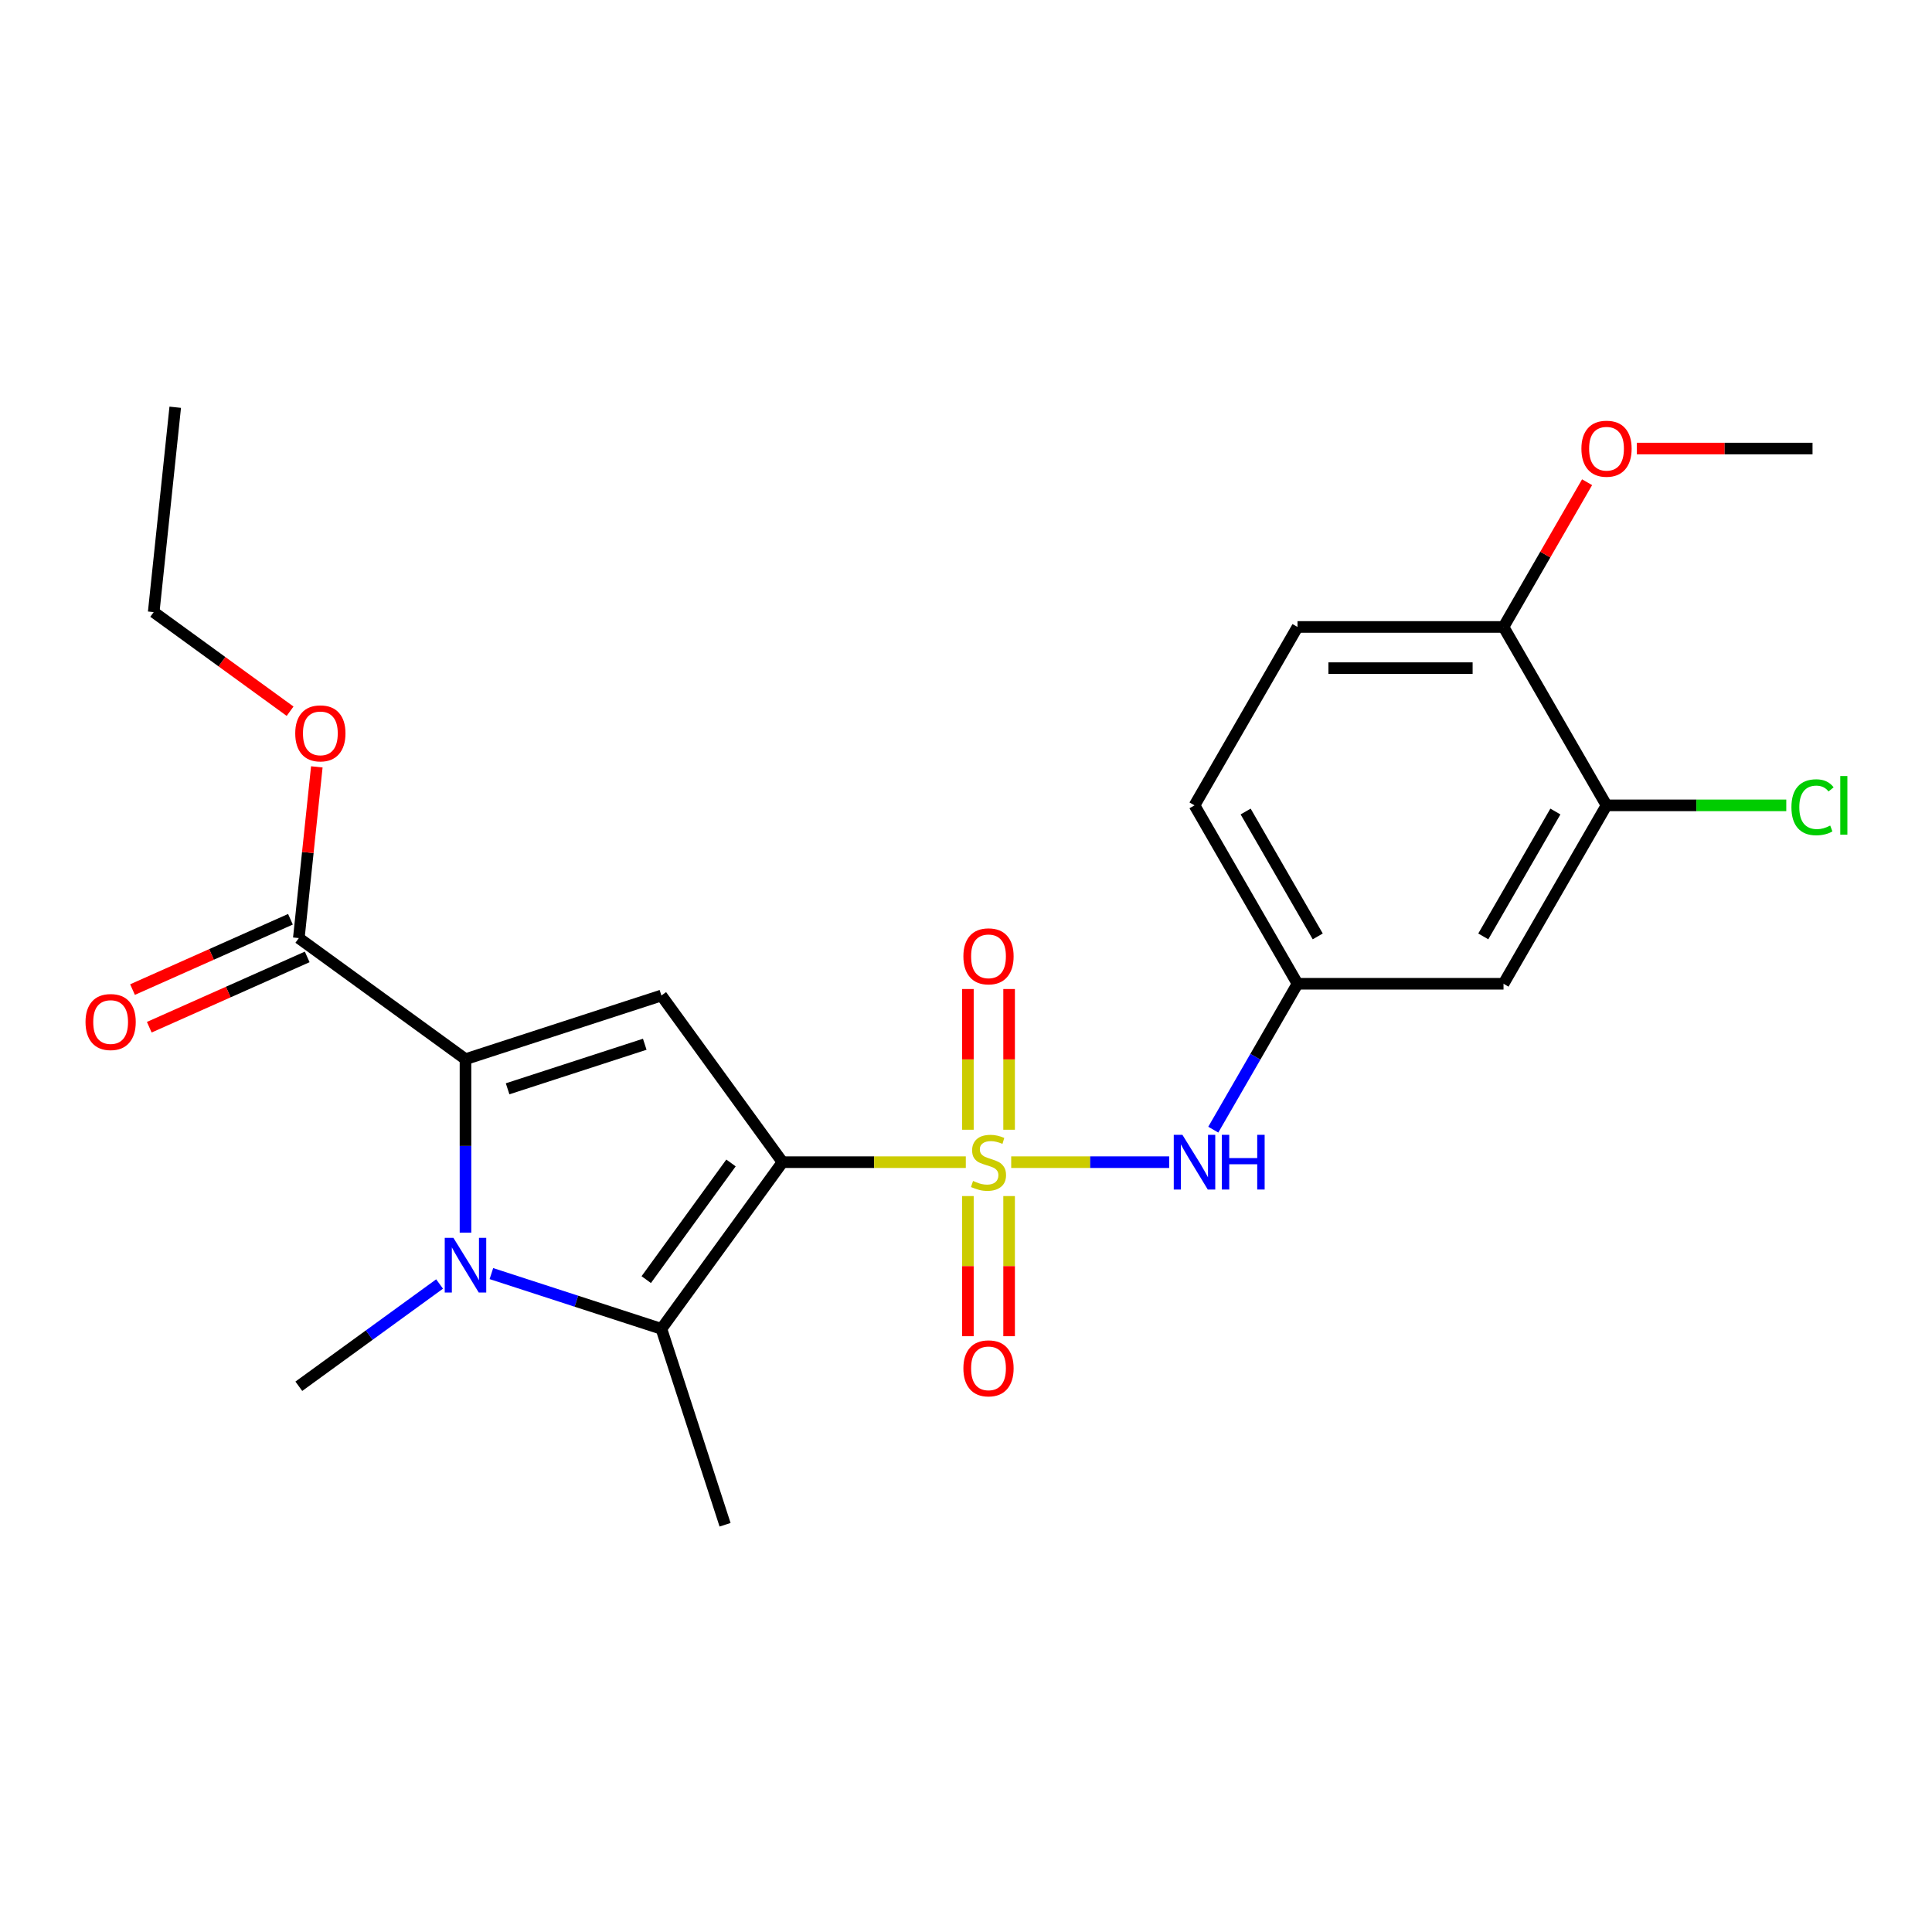 <?xml version='1.0' encoding='iso-8859-1'?>
<svg version='1.1' baseProfile='full'
              xmlns='http://www.w3.org/2000/svg'
                      xmlns:rdkit='http://www.rdkit.org/xml'
                      xmlns:xlink='http://www.w3.org/1999/xlink'
                  xml:space='preserve'
width='1000px' height='1000px' viewBox='0 0 1000 1000'>
<!-- END OF HEADER -->
<rect style='opacity:1.0;fill:#FFFFFF;stroke:none' width='1000' height='1000' x='0' y='0'> </rect>
<path class='bond-0' d='M 405.02,601.539 L 452.461,601.539' style='fill:none;fill-rule:evenodd;stroke:#000000;stroke-width:6px;stroke-linecap:butt;stroke-linejoin:miter;stroke-opacity:1' />
<path class='bond-0' d='M 452.461,601.539 L 499.902,601.539' style='fill:none;fill-rule:evenodd;stroke:#CCCC00;stroke-width:6px;stroke-linecap:butt;stroke-linejoin:miter;stroke-opacity:1' />
<path class='bond-3' d='M 405.02,601.539 L 342.345,515.275' style='fill:none;fill-rule:evenodd;stroke:#000000;stroke-width:6px;stroke-linecap:butt;stroke-linejoin:miter;stroke-opacity:1' />
<path class='bond-4' d='M 405.02,601.539 L 342.345,687.803' style='fill:none;fill-rule:evenodd;stroke:#000000;stroke-width:6px;stroke-linecap:butt;stroke-linejoin:miter;stroke-opacity:1' />
<path class='bond-4' d='M 378.366,601.944 L 334.493,662.328' style='fill:none;fill-rule:evenodd;stroke:#000000;stroke-width:6px;stroke-linecap:butt;stroke-linejoin:miter;stroke-opacity:1' />
<path class='bond-5' d='M 523.393,601.539 L 564.279,601.539' style='fill:none;fill-rule:evenodd;stroke:#CCCC00;stroke-width:6px;stroke-linecap:butt;stroke-linejoin:miter;stroke-opacity:1' />
<path class='bond-5' d='M 564.279,601.539 L 605.164,601.539' style='fill:none;fill-rule:evenodd;stroke:#0000FF;stroke-width:6px;stroke-linecap:butt;stroke-linejoin:miter;stroke-opacity:1' />
<path class='bond-7' d='M 522.311,584.753 L 522.311,548.335' style='fill:none;fill-rule:evenodd;stroke:#CCCC00;stroke-width:6px;stroke-linecap:butt;stroke-linejoin:miter;stroke-opacity:1' />
<path class='bond-7' d='M 522.311,548.335 L 522.311,511.917' style='fill:none;fill-rule:evenodd;stroke:#FF0000;stroke-width:6px;stroke-linecap:butt;stroke-linejoin:miter;stroke-opacity:1' />
<path class='bond-7' d='M 500.985,584.753 L 500.985,548.335' style='fill:none;fill-rule:evenodd;stroke:#CCCC00;stroke-width:6px;stroke-linecap:butt;stroke-linejoin:miter;stroke-opacity:1' />
<path class='bond-7' d='M 500.985,548.335 L 500.985,511.917' style='fill:none;fill-rule:evenodd;stroke:#FF0000;stroke-width:6px;stroke-linecap:butt;stroke-linejoin:miter;stroke-opacity:1' />
<path class='bond-8' d='M 500.985,619.085 L 500.985,655.352' style='fill:none;fill-rule:evenodd;stroke:#CCCC00;stroke-width:6px;stroke-linecap:butt;stroke-linejoin:miter;stroke-opacity:1' />
<path class='bond-8' d='M 500.985,655.352 L 500.985,691.62' style='fill:none;fill-rule:evenodd;stroke:#FF0000;stroke-width:6px;stroke-linecap:butt;stroke-linejoin:miter;stroke-opacity:1' />
<path class='bond-8' d='M 522.311,619.085 L 522.311,655.352' style='fill:none;fill-rule:evenodd;stroke:#CCCC00;stroke-width:6px;stroke-linecap:butt;stroke-linejoin:miter;stroke-opacity:1' />
<path class='bond-8' d='M 522.311,655.352 L 522.311,691.62' style='fill:none;fill-rule:evenodd;stroke:#FF0000;stroke-width:6px;stroke-linecap:butt;stroke-linejoin:miter;stroke-opacity:1' />
<path class='bond-1' d='M 254.341,659.209 L 298.343,673.506' style='fill:none;fill-rule:evenodd;stroke:#0000FF;stroke-width:6px;stroke-linecap:butt;stroke-linejoin:miter;stroke-opacity:1' />
<path class='bond-1' d='M 298.343,673.506 L 342.345,687.803' style='fill:none;fill-rule:evenodd;stroke:#000000;stroke-width:6px;stroke-linecap:butt;stroke-linejoin:miter;stroke-opacity:1' />
<path class='bond-15' d='M 227.53,664.593 L 191.101,691.06' style='fill:none;fill-rule:evenodd;stroke:#0000FF;stroke-width:6px;stroke-linecap:butt;stroke-linejoin:miter;stroke-opacity:1' />
<path class='bond-15' d='M 191.101,691.06 L 154.671,717.528' style='fill:none;fill-rule:evenodd;stroke:#000000;stroke-width:6px;stroke-linecap:butt;stroke-linejoin:miter;stroke-opacity:1' />
<path class='bond-24' d='M 240.936,638.027 L 240.936,593.126' style='fill:none;fill-rule:evenodd;stroke:#0000FF;stroke-width:6px;stroke-linecap:butt;stroke-linejoin:miter;stroke-opacity:1' />
<path class='bond-24' d='M 240.936,593.126 L 240.936,548.225' style='fill:none;fill-rule:evenodd;stroke:#000000;stroke-width:6px;stroke-linecap:butt;stroke-linejoin:miter;stroke-opacity:1' />
<path class='bond-2' d='M 240.936,548.225 L 342.345,515.275' style='fill:none;fill-rule:evenodd;stroke:#000000;stroke-width:6px;stroke-linecap:butt;stroke-linejoin:miter;stroke-opacity:1' />
<path class='bond-2' d='M 262.737,563.564 L 333.724,540.499' style='fill:none;fill-rule:evenodd;stroke:#000000;stroke-width:6px;stroke-linecap:butt;stroke-linejoin:miter;stroke-opacity:1' />
<path class='bond-6' d='M 240.936,548.225 L 154.671,485.55' style='fill:none;fill-rule:evenodd;stroke:#000000;stroke-width:6px;stroke-linecap:butt;stroke-linejoin:miter;stroke-opacity:1' />
<path class='bond-17' d='M 342.345,687.803 L 375.295,789.212' style='fill:none;fill-rule:evenodd;stroke:#000000;stroke-width:6px;stroke-linecap:butt;stroke-linejoin:miter;stroke-opacity:1' />
<path class='bond-11' d='M 627.99,584.713 L 649.79,546.955' style='fill:none;fill-rule:evenodd;stroke:#0000FF;stroke-width:6px;stroke-linecap:butt;stroke-linejoin:miter;stroke-opacity:1' />
<path class='bond-11' d='M 649.79,546.955 L 671.59,509.196' style='fill:none;fill-rule:evenodd;stroke:#000000;stroke-width:6px;stroke-linecap:butt;stroke-linejoin:miter;stroke-opacity:1' />
<path class='bond-13' d='M 150.334,475.809 L 109.462,494.007' style='fill:none;fill-rule:evenodd;stroke:#000000;stroke-width:6px;stroke-linecap:butt;stroke-linejoin:miter;stroke-opacity:1' />
<path class='bond-13' d='M 109.462,494.007 L 68.59,512.204' style='fill:none;fill-rule:evenodd;stroke:#FF0000;stroke-width:6px;stroke-linecap:butt;stroke-linejoin:miter;stroke-opacity:1' />
<path class='bond-13' d='M 159.008,495.291 L 118.136,513.489' style='fill:none;fill-rule:evenodd;stroke:#000000;stroke-width:6px;stroke-linecap:butt;stroke-linejoin:miter;stroke-opacity:1' />
<path class='bond-13' d='M 118.136,513.489 L 77.264,531.686' style='fill:none;fill-rule:evenodd;stroke:#FF0000;stroke-width:6px;stroke-linecap:butt;stroke-linejoin:miter;stroke-opacity:1' />
<path class='bond-19' d='M 154.671,485.55 L 159.329,441.241' style='fill:none;fill-rule:evenodd;stroke:#000000;stroke-width:6px;stroke-linecap:butt;stroke-linejoin:miter;stroke-opacity:1' />
<path class='bond-19' d='M 159.329,441.241 L 163.986,396.932' style='fill:none;fill-rule:evenodd;stroke:#FF0000;stroke-width:6px;stroke-linecap:butt;stroke-linejoin:miter;stroke-opacity:1' />
<path class='bond-9' d='M 831.533,416.853 L 778.218,509.196' style='fill:none;fill-rule:evenodd;stroke:#000000;stroke-width:6px;stroke-linecap:butt;stroke-linejoin:miter;stroke-opacity:1' />
<path class='bond-9' d='M 805.067,420.042 L 767.747,484.682' style='fill:none;fill-rule:evenodd;stroke:#000000;stroke-width:6px;stroke-linecap:butt;stroke-linejoin:miter;stroke-opacity:1' />
<path class='bond-16' d='M 831.533,416.853 L 878.054,416.853' style='fill:none;fill-rule:evenodd;stroke:#000000;stroke-width:6px;stroke-linecap:butt;stroke-linejoin:miter;stroke-opacity:1' />
<path class='bond-16' d='M 878.054,416.853 L 924.575,416.853' style='fill:none;fill-rule:evenodd;stroke:#00CC00;stroke-width:6px;stroke-linecap:butt;stroke-linejoin:miter;stroke-opacity:1' />
<path class='bond-25' d='M 831.533,416.853 L 778.218,324.511' style='fill:none;fill-rule:evenodd;stroke:#000000;stroke-width:6px;stroke-linecap:butt;stroke-linejoin:miter;stroke-opacity:1' />
<path class='bond-10' d='M 778.218,509.196 L 671.59,509.196' style='fill:none;fill-rule:evenodd;stroke:#000000;stroke-width:6px;stroke-linecap:butt;stroke-linejoin:miter;stroke-opacity:1' />
<path class='bond-18' d='M 671.59,509.196 L 618.276,416.853' style='fill:none;fill-rule:evenodd;stroke:#000000;stroke-width:6px;stroke-linecap:butt;stroke-linejoin:miter;stroke-opacity:1' />
<path class='bond-18' d='M 682.062,484.682 L 644.742,420.042' style='fill:none;fill-rule:evenodd;stroke:#000000;stroke-width:6px;stroke-linecap:butt;stroke-linejoin:miter;stroke-opacity:1' />
<path class='bond-12' d='M 778.218,324.511 L 671.59,324.511' style='fill:none;fill-rule:evenodd;stroke:#000000;stroke-width:6px;stroke-linecap:butt;stroke-linejoin:miter;stroke-opacity:1' />
<path class='bond-12' d='M 762.224,345.836 L 687.584,345.836' style='fill:none;fill-rule:evenodd;stroke:#000000;stroke-width:6px;stroke-linecap:butt;stroke-linejoin:miter;stroke-opacity:1' />
<path class='bond-20' d='M 778.218,324.511 L 799.845,287.052' style='fill:none;fill-rule:evenodd;stroke:#000000;stroke-width:6px;stroke-linecap:butt;stroke-linejoin:miter;stroke-opacity:1' />
<path class='bond-20' d='M 799.845,287.052 L 821.472,249.594' style='fill:none;fill-rule:evenodd;stroke:#FF0000;stroke-width:6px;stroke-linecap:butt;stroke-linejoin:miter;stroke-opacity:1' />
<path class='bond-14' d='M 671.59,324.511 L 618.276,416.853' style='fill:none;fill-rule:evenodd;stroke:#000000;stroke-width:6px;stroke-linecap:butt;stroke-linejoin:miter;stroke-opacity:1' />
<path class='bond-21' d='M 150.151,368.124 L 114.852,342.478' style='fill:none;fill-rule:evenodd;stroke:#FF0000;stroke-width:6px;stroke-linecap:butt;stroke-linejoin:miter;stroke-opacity:1' />
<path class='bond-21' d='M 114.852,342.478 L 79.553,316.832' style='fill:none;fill-rule:evenodd;stroke:#000000;stroke-width:6px;stroke-linecap:butt;stroke-linejoin:miter;stroke-opacity:1' />
<path class='bond-22' d='M 847.198,232.168 L 892.679,232.168' style='fill:none;fill-rule:evenodd;stroke:#FF0000;stroke-width:6px;stroke-linecap:butt;stroke-linejoin:miter;stroke-opacity:1' />
<path class='bond-22' d='M 892.679,232.168 L 938.161,232.168' style='fill:none;fill-rule:evenodd;stroke:#000000;stroke-width:6px;stroke-linecap:butt;stroke-linejoin:miter;stroke-opacity:1' />
<path class='bond-23' d='M 79.553,316.832 L 90.699,210.788' style='fill:none;fill-rule:evenodd;stroke:#000000;stroke-width:6px;stroke-linecap:butt;stroke-linejoin:miter;stroke-opacity:1' />
<path  class='atom-1' d='M 503.648 611.259
Q 503.968 611.379, 505.288 611.939
Q 506.608 612.499, 508.048 612.859
Q 509.528 613.179, 510.968 613.179
Q 513.648 613.179, 515.208 611.899
Q 516.768 610.579, 516.768 608.299
Q 516.768 606.739, 515.968 605.779
Q 515.208 604.819, 514.008 604.299
Q 512.808 603.779, 510.808 603.179
Q 508.288 602.419, 506.768 601.699
Q 505.288 600.979, 504.208 599.459
Q 503.168 597.939, 503.168 595.379
Q 503.168 591.819, 505.568 589.619
Q 508.008 587.419, 512.808 587.419
Q 516.088 587.419, 519.808 588.979
L 518.888 592.059
Q 515.488 590.659, 512.928 590.659
Q 510.168 590.659, 508.648 591.819
Q 507.128 592.939, 507.168 594.899
Q 507.168 596.419, 507.928 597.339
Q 508.728 598.259, 509.848 598.779
Q 511.008 599.299, 512.928 599.899
Q 515.488 600.699, 517.008 601.499
Q 518.528 602.299, 519.608 603.939
Q 520.728 605.539, 520.728 608.299
Q 520.728 612.219, 518.088 614.339
Q 515.488 616.419, 511.128 616.419
Q 508.608 616.419, 506.688 615.859
Q 504.808 615.339, 502.568 614.419
L 503.648 611.259
' fill='#CCCC00'/>
<path  class='atom-2' d='M 234.676 640.693
L 243.956 655.693
Q 244.876 657.173, 246.356 659.853
Q 247.836 662.533, 247.916 662.693
L 247.916 640.693
L 251.676 640.693
L 251.676 669.013
L 247.796 669.013
L 237.836 652.613
Q 236.676 650.693, 235.436 648.493
Q 234.236 646.293, 233.876 645.613
L 233.876 669.013
L 230.196 669.013
L 230.196 640.693
L 234.676 640.693
' fill='#0000FF'/>
<path  class='atom-6' d='M 612.016 587.379
L 621.296 602.379
Q 622.216 603.859, 623.696 606.539
Q 625.176 609.219, 625.256 609.379
L 625.256 587.379
L 629.016 587.379
L 629.016 615.699
L 625.136 615.699
L 615.176 599.299
Q 614.016 597.379, 612.776 595.179
Q 611.576 592.979, 611.216 592.299
L 611.216 615.699
L 607.536 615.699
L 607.536 587.379
L 612.016 587.379
' fill='#0000FF'/>
<path  class='atom-6' d='M 632.416 587.379
L 636.256 587.379
L 636.256 599.419
L 650.736 599.419
L 650.736 587.379
L 654.576 587.379
L 654.576 615.699
L 650.736 615.699
L 650.736 602.619
L 636.256 602.619
L 636.256 615.699
L 632.416 615.699
L 632.416 587.379
' fill='#0000FF'/>
<path  class='atom-8' d='M 498.648 494.991
Q 498.648 488.191, 502.008 484.391
Q 505.368 480.591, 511.648 480.591
Q 517.928 480.591, 521.288 484.391
Q 524.648 488.191, 524.648 494.991
Q 524.648 501.871, 521.248 505.791
Q 517.848 509.671, 511.648 509.671
Q 505.408 509.671, 502.008 505.791
Q 498.648 501.911, 498.648 494.991
M 511.648 506.471
Q 515.968 506.471, 518.288 503.591
Q 520.648 500.671, 520.648 494.991
Q 520.648 489.431, 518.288 486.631
Q 515.968 483.791, 511.648 483.791
Q 507.328 483.791, 504.968 486.591
Q 502.648 489.391, 502.648 494.991
Q 502.648 500.711, 504.968 503.591
Q 507.328 506.471, 511.648 506.471
' fill='#FF0000'/>
<path  class='atom-9' d='M 498.648 708.247
Q 498.648 701.447, 502.008 697.647
Q 505.368 693.847, 511.648 693.847
Q 517.928 693.847, 521.288 697.647
Q 524.648 701.447, 524.648 708.247
Q 524.648 715.127, 521.248 719.047
Q 517.848 722.927, 511.648 722.927
Q 505.408 722.927, 502.008 719.047
Q 498.648 715.167, 498.648 708.247
M 511.648 719.727
Q 515.968 719.727, 518.288 716.847
Q 520.648 713.927, 520.648 708.247
Q 520.648 702.687, 518.288 699.887
Q 515.968 697.047, 511.648 697.047
Q 507.328 697.047, 504.968 699.847
Q 502.648 702.647, 502.648 708.247
Q 502.648 713.967, 504.968 716.847
Q 507.328 719.727, 511.648 719.727
' fill='#FF0000'/>
<path  class='atom-14' d='M 44.262 529
Q 44.262 522.2, 47.622 518.4
Q 50.982 514.6, 57.262 514.6
Q 63.542 514.6, 66.902 518.4
Q 70.262 522.2, 70.262 529
Q 70.262 535.88, 66.862 539.8
Q 63.462 543.68, 57.262 543.68
Q 51.022 543.68, 47.622 539.8
Q 44.262 535.92, 44.262 529
M 57.262 540.48
Q 61.582 540.48, 63.902 537.6
Q 66.262 534.68, 66.262 529
Q 66.262 523.44, 63.902 520.64
Q 61.582 517.8, 57.262 517.8
Q 52.942 517.8, 50.582 520.6
Q 48.262 523.4, 48.262 529
Q 48.262 534.72, 50.582 537.6
Q 52.942 540.48, 57.262 540.48
' fill='#FF0000'/>
<path  class='atom-17' d='M 927.241 417.833
Q 927.241 410.793, 930.521 407.113
Q 933.841 403.393, 940.121 403.393
Q 945.961 403.393, 949.081 407.513
L 946.441 409.673
Q 944.161 406.673, 940.121 406.673
Q 935.841 406.673, 933.561 409.553
Q 931.321 412.393, 931.321 417.833
Q 931.321 423.433, 933.641 426.313
Q 936.001 429.193, 940.561 429.193
Q 943.681 429.193, 947.321 427.313
L 948.441 430.313
Q 946.961 431.273, 944.721 431.833
Q 942.481 432.393, 940.001 432.393
Q 933.841 432.393, 930.521 428.633
Q 927.241 424.873, 927.241 417.833
' fill='#00CC00'/>
<path  class='atom-17' d='M 952.521 401.673
L 956.201 401.673
L 956.201 432.033
L 952.521 432.033
L 952.521 401.673
' fill='#00CC00'/>
<path  class='atom-20' d='M 152.817 379.586
Q 152.817 372.786, 156.177 368.986
Q 159.537 365.186, 165.817 365.186
Q 172.097 365.186, 175.457 368.986
Q 178.817 372.786, 178.817 379.586
Q 178.817 386.466, 175.417 390.386
Q 172.017 394.266, 165.817 394.266
Q 159.577 394.266, 156.177 390.386
Q 152.817 386.506, 152.817 379.586
M 165.817 391.066
Q 170.137 391.066, 172.457 388.186
Q 174.817 385.266, 174.817 379.586
Q 174.817 374.026, 172.457 371.226
Q 170.137 368.386, 165.817 368.386
Q 161.497 368.386, 159.137 371.186
Q 156.817 373.986, 156.817 379.586
Q 156.817 385.306, 159.137 388.186
Q 161.497 391.066, 165.817 391.066
' fill='#FF0000'/>
<path  class='atom-21' d='M 818.533 232.248
Q 818.533 225.448, 821.893 221.648
Q 825.253 217.848, 831.533 217.848
Q 837.813 217.848, 841.173 221.648
Q 844.533 225.448, 844.533 232.248
Q 844.533 239.128, 841.133 243.048
Q 837.733 246.928, 831.533 246.928
Q 825.293 246.928, 821.893 243.048
Q 818.533 239.168, 818.533 232.248
M 831.533 243.728
Q 835.853 243.728, 838.173 240.848
Q 840.533 237.928, 840.533 232.248
Q 840.533 226.688, 838.173 223.888
Q 835.853 221.048, 831.533 221.048
Q 827.213 221.048, 824.853 223.848
Q 822.533 226.648, 822.533 232.248
Q 822.533 237.968, 824.853 240.848
Q 827.213 243.728, 831.533 243.728
' fill='#FF0000'/>
</svg>

